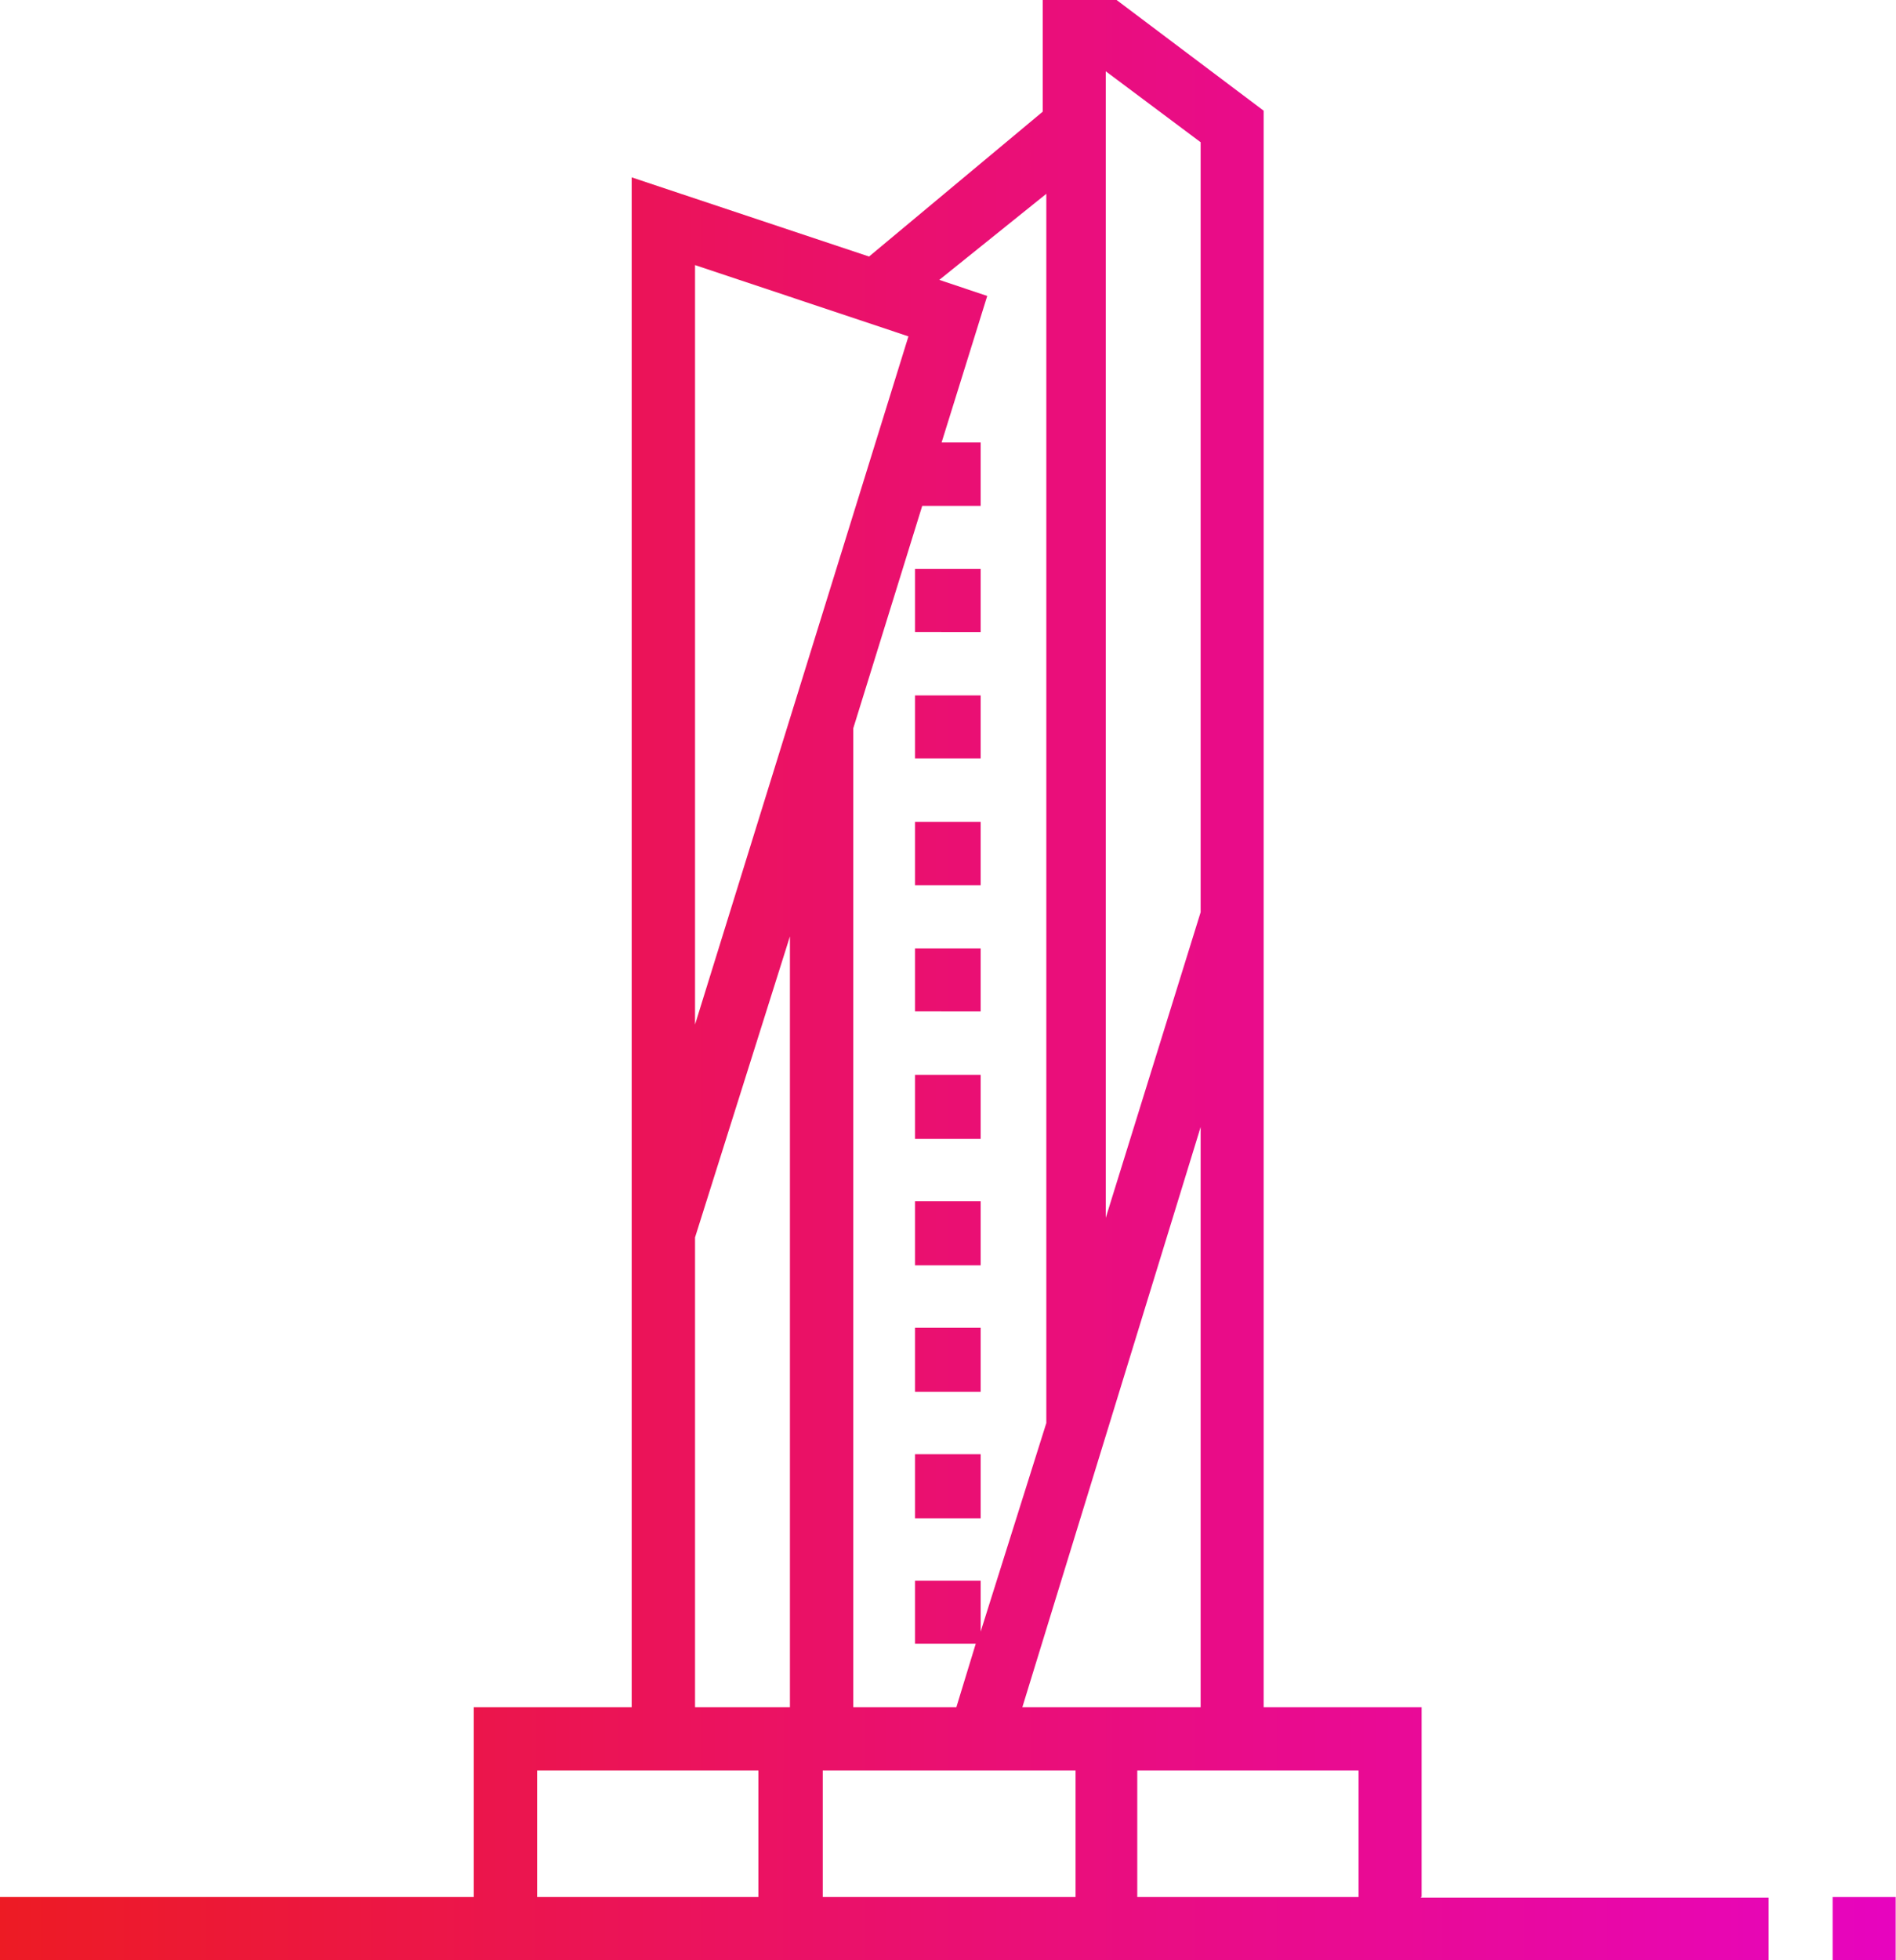 <svg id="Livello_1" data-name="Livello 1" xmlns="http://www.w3.org/2000/svg" xmlns:xlink="http://www.w3.org/1999/xlink" viewBox="0 0 57.75 59.67"><defs><style>.cls-1{fill:url(#Sfumatura_senza_nome_8);}</style><linearGradient id="Sfumatura_senza_nome_8" x1="1.13" y1="30.17" x2="58.87" y2="30.17" gradientUnits="userSpaceOnUse"><stop offset="0" stop-color="#ed1b24"/><stop offset="1" stop-color="#e704bf"/></linearGradient></defs><title>FILE-ICON</title><path class="cls-1" d="M29,25.35H31v1.93H29V25.35Zm0-1.93H31V21.5H29v1.92Zm0-3.85H31V17.65H29v1.93Zm0,11.55H31V29.2H29v1.93ZM29,35H31V33.05H29V35Zm0,3.85H31V36.9H29v1.92Zm0,3.85H31V40.75H29v1.92Zm0,3.85H31V44.6H29v1.92Zm15.4,11.55H55V60H1.13V58.08H15.56V52.3h4.81V5.73L27.6,8.14l5.29-4.41V0.33h2.25L39.62,3.7V52.3h4.81v5.77Zm-9.62-20.6L37.7,28.1V4.66L34.81,2.5v35ZM32.27,52.3H37.7V34.64ZM31,13.8v1.93H29.22l-2.1,6.77V52.3h3.14l0.59-1.93H29V48.45H31V50l2-6.35h0V6.23L29.74,8.85,31.2,9.34,29.81,13.8H31ZM22.3,31.52l6.5-20.95L22.3,8.4V31.52Zm1.93,22.71H17.49v3.85h6.74V54.23Zm1-25.52L22.3,38V52.3h2.89V28.71Zm8.66,25.52h-7.7v3.85h7.7V54.23Zm8.66,0H35.77v3.85h6.74V54.23Zm0,3.85M56.95,60h1.92V58.08H56.95V60Z" transform="translate(-1.13 -0.33)"/></svg>